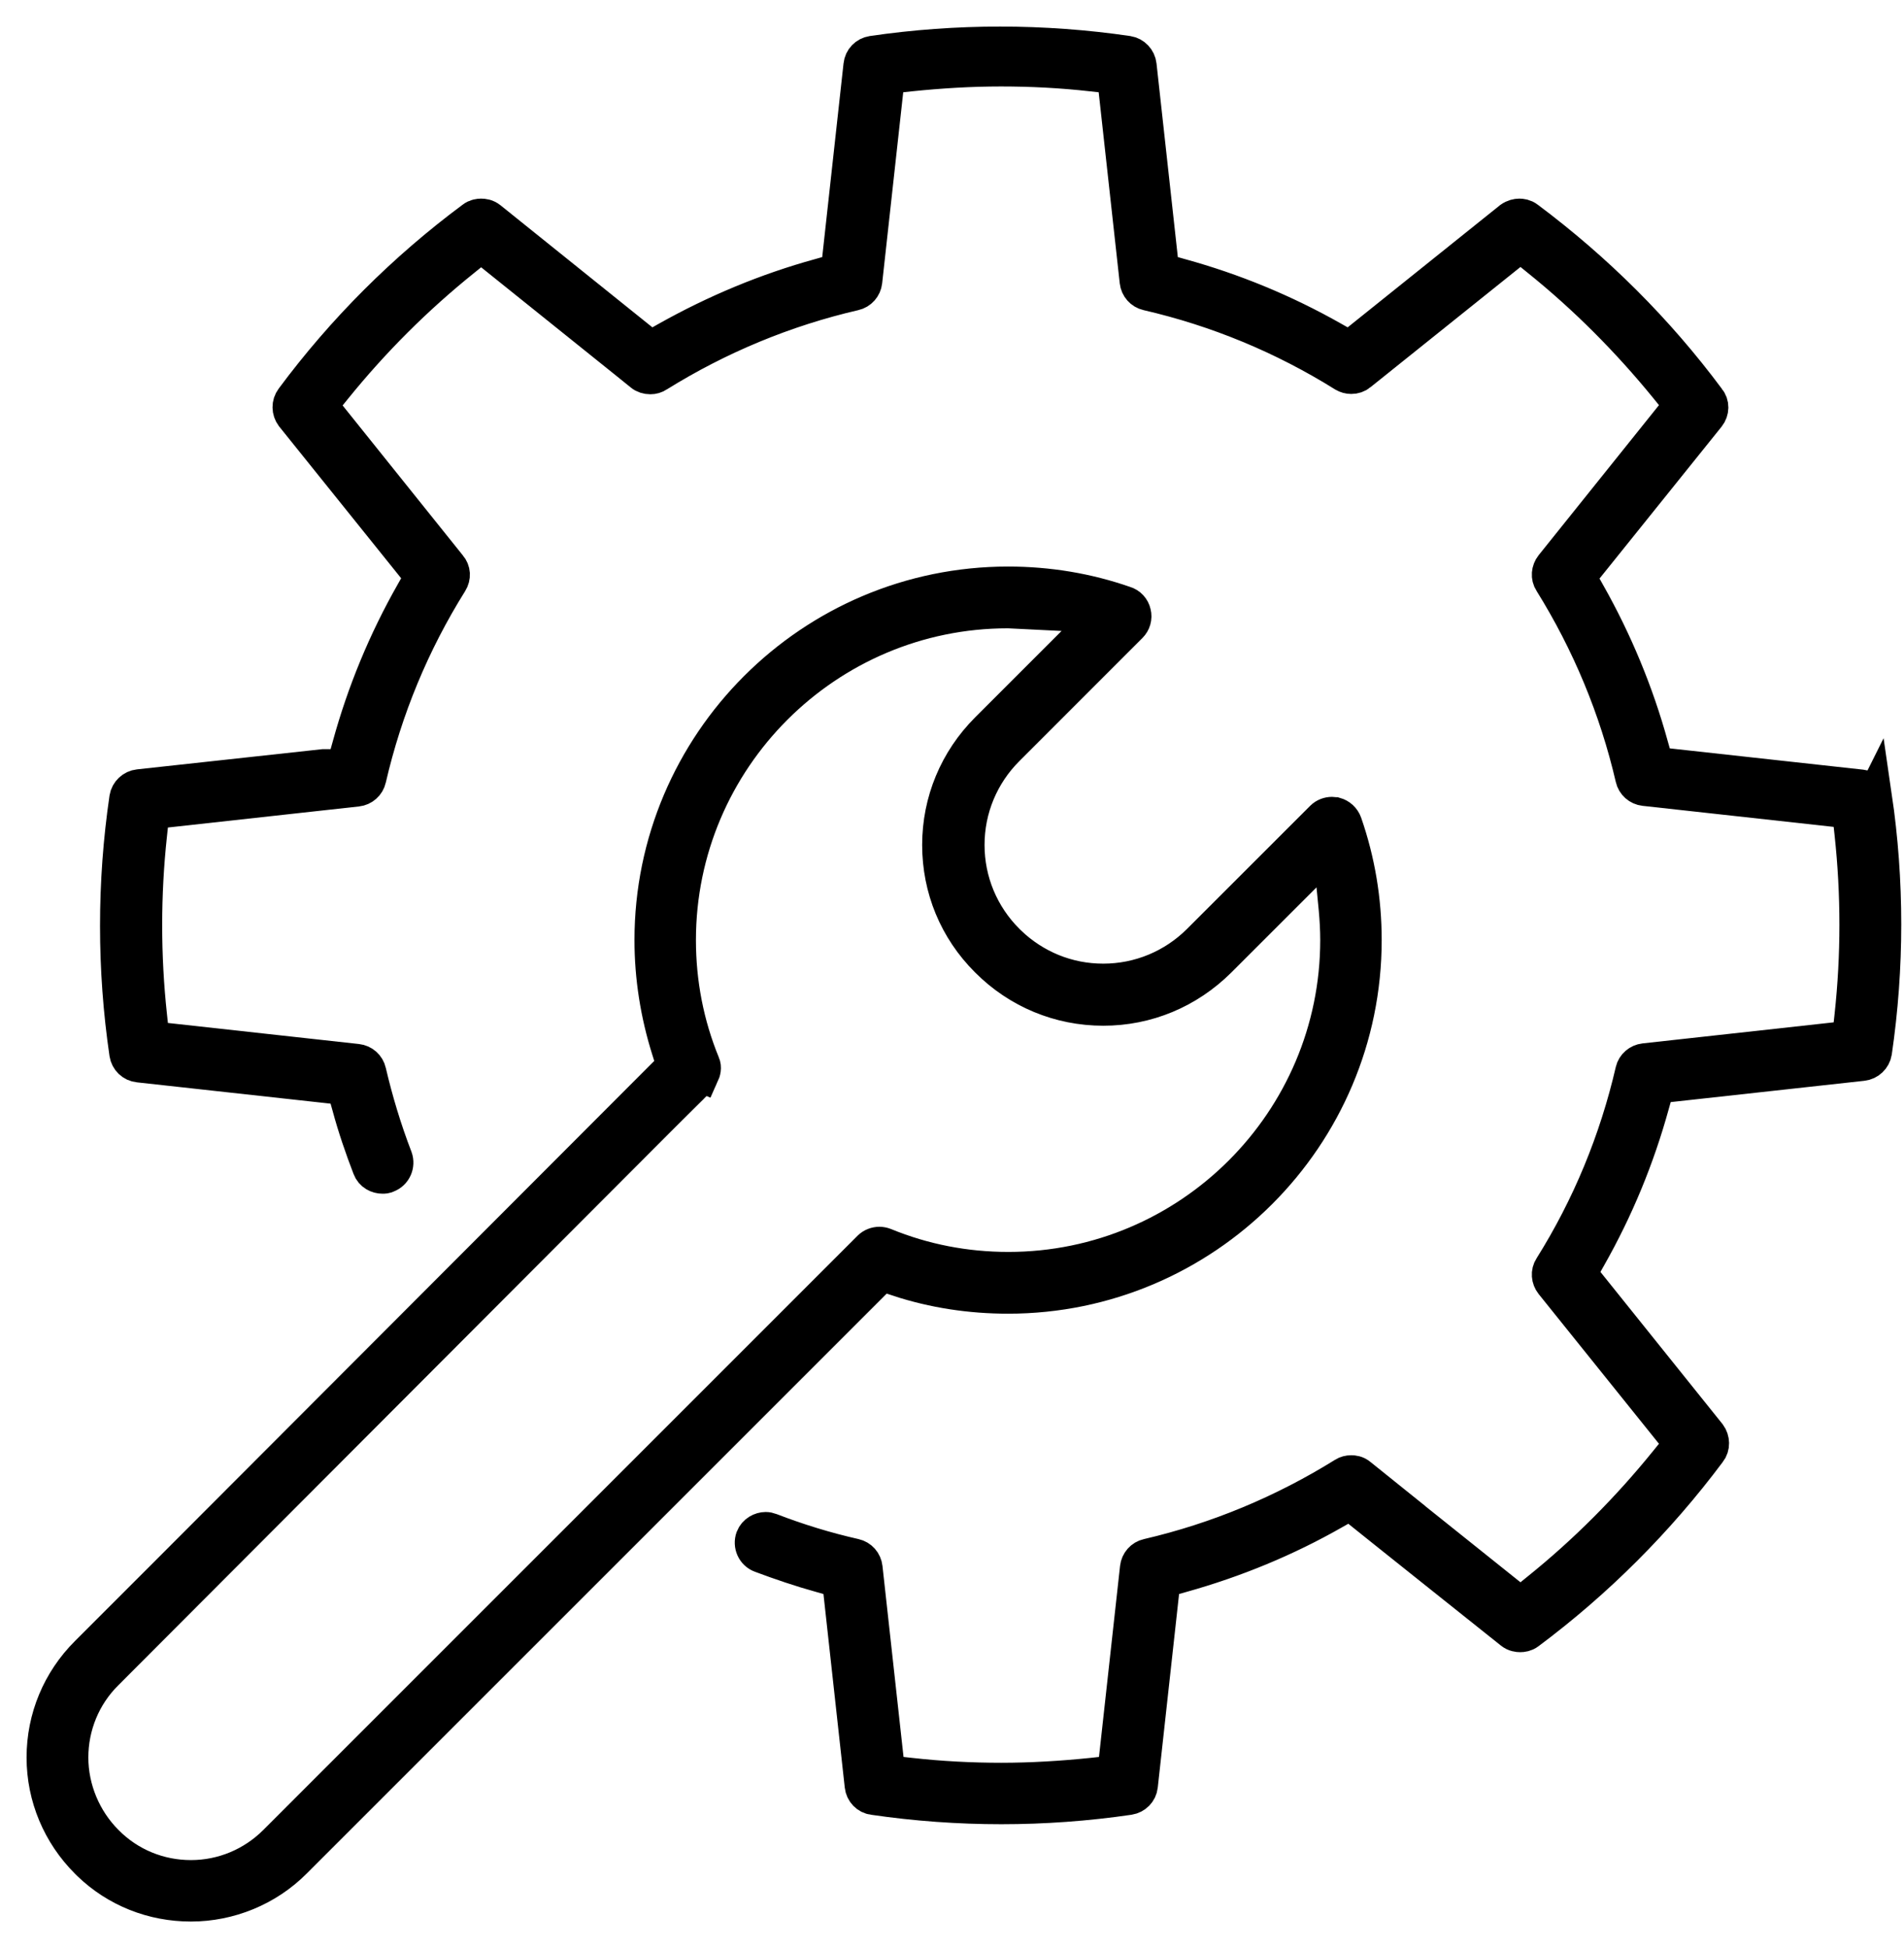 <svg width="43" height="44" viewBox="0 0 43 44" fill="none" xmlns="http://www.w3.org/2000/svg">
<path fill-rule="evenodd" clip-rule="evenodd" d="M20.295 28.886C21.086 29.145 21.919 29.271 22.767 29.271C27.198 29.271 30.804 25.665 30.804 21.233C30.804 20.33 30.657 19.448 30.363 18.601C30.328 18.503 30.251 18.433 30.153 18.405C30.132 18.405 30.111 18.398 30.083 18.398C30.006 18.398 29.929 18.426 29.873 18.482L27.093 21.261C26.512 21.842 25.735 22.165 24.916 22.165C24.097 22.165 23.355 21.849 22.788 21.31H22.781L22.739 21.261C22.157 20.68 21.835 19.903 21.835 19.084C21.835 18.265 22.157 17.488 22.739 16.907L25.518 14.127C25.588 14.057 25.623 13.952 25.595 13.847C25.574 13.749 25.497 13.665 25.399 13.637C24.559 13.343 23.67 13.196 22.767 13.196C18.335 13.196 14.729 16.802 14.729 21.233C14.729 22.073 14.862 22.907 15.114 23.705L15.226 24.062L15.261 24.027L15.842 24.272C15.877 24.195 15.899 24.111 15.864 24.034C15.499 23.145 15.317 22.2 15.317 21.233C15.317 17.131 18.657 13.791 22.76 13.791H22.774L24.895 13.896L22.305 16.486C21.611 17.18 21.226 18.104 21.226 19.084C21.226 20.064 21.604 20.981 22.298 21.674L22.312 21.688C23.005 22.381 23.929 22.767 24.916 22.767C25.903 22.767 26.82 22.381 27.52 21.688L30.048 19.161L30.181 20.526C30.202 20.757 30.216 20.995 30.216 21.233C30.216 25.336 26.876 28.676 22.774 28.676C21.8 28.676 20.862 28.494 19.973 28.13C19.938 28.116 19.896 28.108 19.861 28.108C19.784 28.108 19.707 28.137 19.651 28.192L6.23 41.614C5.719 42.125 5.033 42.412 4.312 42.412C3.59 42.412 2.904 42.132 2.393 41.614C1.889 41.11 1.595 40.41 1.595 39.695C1.595 38.981 1.875 38.288 2.393 37.777L15.443 24.699L15.24 24.062C13.21 26.092 2.092 37.238 1.973 37.35C1.35 37.973 1 38.806 1 39.695C1 40.584 1.357 41.418 1.973 42.034L2.022 42.083C2.638 42.678 3.45 43 4.312 43C5.173 43 6.027 42.657 6.65 42.027L19.924 28.753L20.302 28.872L20.295 28.886Z" fill="black" stroke="black" stroke-width="0.8"/>
<path fill-rule="evenodd" clip-rule="evenodd" d="M15.793 24.356C15.793 24.356 15.807 24.321 15.822 24.307L15.429 24.699V24.713L15.8 24.349L15.793 24.356Z" fill="black" stroke="black" stroke-width="0.8"/>
<path fill-rule="evenodd" clip-rule="evenodd" d="M15.85 24.272H15.835C15.835 24.272 15.822 24.293 15.815 24.3L15.842 24.272H15.85Z" fill="black" stroke="black" stroke-width="0.8"/>
<path fill-rule="evenodd" clip-rule="evenodd" d="M42.307 18.034C42.286 17.901 42.181 17.796 42.041 17.782L37.399 17.271L37.28 16.851C36.951 15.653 36.468 14.491 35.859 13.413L35.642 13.028L38.568 9.387C38.652 9.282 38.659 9.128 38.568 9.023C37.413 7.469 36.041 6.104 34.487 4.942C34.424 4.893 34.354 4.886 34.312 4.886C34.263 4.886 34.193 4.9 34.123 4.949L30.475 7.875L30.09 7.658C29.005 7.042 27.849 6.566 26.652 6.237L26.232 6.118L25.721 1.476C25.707 1.343 25.602 1.231 25.469 1.21C24.517 1.07 23.544 1 22.585 1C21.625 1 20.652 1.07 19.7 1.21C19.567 1.231 19.462 1.336 19.448 1.476L18.937 6.118L18.517 6.237C17.32 6.566 16.165 7.049 15.079 7.658L14.694 7.875C13.924 7.252 11.859 5.6 11.054 4.949C10.984 4.893 10.914 4.886 10.865 4.886C10.823 4.886 10.753 4.893 10.69 4.942C9.135 6.097 7.763 7.469 6.615 9.016C6.531 9.128 6.538 9.275 6.615 9.38L9.541 13.021L9.324 13.406C8.708 14.491 8.232 15.646 7.903 16.844L7.77 17.32H7.308C6.986 17.355 4.221 17.656 3.135 17.775C3.002 17.789 2.89 17.894 2.869 18.027C2.589 19.938 2.589 21.884 2.869 23.796C2.89 23.929 2.995 24.034 3.135 24.048L7.777 24.559L7.896 24.979C8.022 25.448 8.183 25.917 8.358 26.372C8.407 26.505 8.533 26.561 8.638 26.561C8.673 26.561 8.708 26.561 8.743 26.54C8.897 26.484 8.974 26.309 8.918 26.155C8.673 25.518 8.477 24.867 8.323 24.209C8.295 24.083 8.19 23.992 8.064 23.978L3.429 23.467L3.373 22.949C3.226 21.59 3.226 20.204 3.373 18.846L3.429 18.328L8.064 17.817C8.19 17.803 8.295 17.712 8.323 17.586C8.687 16.011 9.303 14.519 10.165 13.14C10.235 13.028 10.228 12.895 10.143 12.797L7.224 9.156L7.553 8.75C8.414 7.686 9.387 6.713 10.459 5.852L10.865 5.523L14.169 8.176L14.498 8.442C14.547 8.484 14.617 8.505 14.687 8.505C14.743 8.505 14.799 8.491 14.848 8.456C16.221 7.602 17.719 6.979 19.294 6.615C19.42 6.587 19.511 6.482 19.525 6.356L20.036 1.721L20.554 1.665C21.233 1.595 21.919 1.553 22.606 1.553C23.292 1.553 23.978 1.588 24.657 1.665L25.175 1.721L25.686 6.356C25.7 6.482 25.791 6.587 25.917 6.615C27.492 6.979 28.984 7.595 30.363 8.456C30.412 8.484 30.461 8.498 30.517 8.498C30.587 8.498 30.65 8.477 30.699 8.435L34.34 5.516L34.746 5.845C35.817 6.706 36.79 7.686 37.651 8.743L37.98 9.149L35.061 12.79C34.984 12.888 34.97 13.028 35.04 13.133C35.894 14.505 36.517 16.003 36.881 17.572C36.909 17.698 37.014 17.789 37.14 17.803L41.775 18.314L41.831 18.832C41.978 20.197 41.978 21.576 41.831 22.935L41.775 23.453L37.14 23.964C37.014 23.978 36.909 24.069 36.881 24.188C36.517 25.763 35.901 27.261 35.04 28.634C34.97 28.739 34.984 28.879 35.061 28.977L37.98 32.61L37.651 33.016C36.79 34.081 35.817 35.061 34.746 35.922L34.34 36.251L31.049 33.618H31.056L30.699 33.331C30.636 33.275 30.559 33.268 30.517 33.268C30.461 33.268 30.405 33.282 30.363 33.31C28.991 34.164 27.492 34.788 25.924 35.152C25.798 35.18 25.707 35.285 25.693 35.411L25.182 40.045L24.664 40.102C23.985 40.172 23.292 40.214 22.613 40.214C21.933 40.214 21.24 40.178 20.561 40.102L20.043 40.045L19.532 35.411C19.518 35.285 19.427 35.18 19.301 35.152C18.65 35.005 18.013 34.809 17.397 34.571C17.362 34.557 17.327 34.55 17.292 34.55C17.187 34.55 17.061 34.613 17.012 34.739C16.956 34.893 17.033 35.068 17.187 35.124C17.635 35.292 18.09 35.446 18.545 35.572L18.965 35.691L19.476 40.333C19.49 40.466 19.595 40.578 19.728 40.592C20.68 40.732 21.654 40.802 22.613 40.802C23.572 40.802 24.545 40.732 25.497 40.592C25.63 40.571 25.735 40.466 25.749 40.333L26.26 35.691L26.68 35.572C27.884 35.236 29.04 34.76 30.118 34.144L30.489 33.934C31.175 34.487 33.303 36.181 34.144 36.853C34.214 36.909 34.284 36.916 34.333 36.916C34.375 36.916 34.445 36.909 34.508 36.86C36.055 35.705 37.427 34.333 38.589 32.778C38.673 32.673 38.666 32.519 38.589 32.414L35.663 28.767L35.88 28.382C36.496 27.296 36.972 26.141 37.301 24.944L37.42 24.524L42.062 24.013C42.195 23.999 42.307 23.894 42.328 23.761C42.608 21.849 42.608 19.903 42.328 17.992L42.307 18.034Z" fill="black" stroke="black" stroke-width="0.8"/>
</svg>
